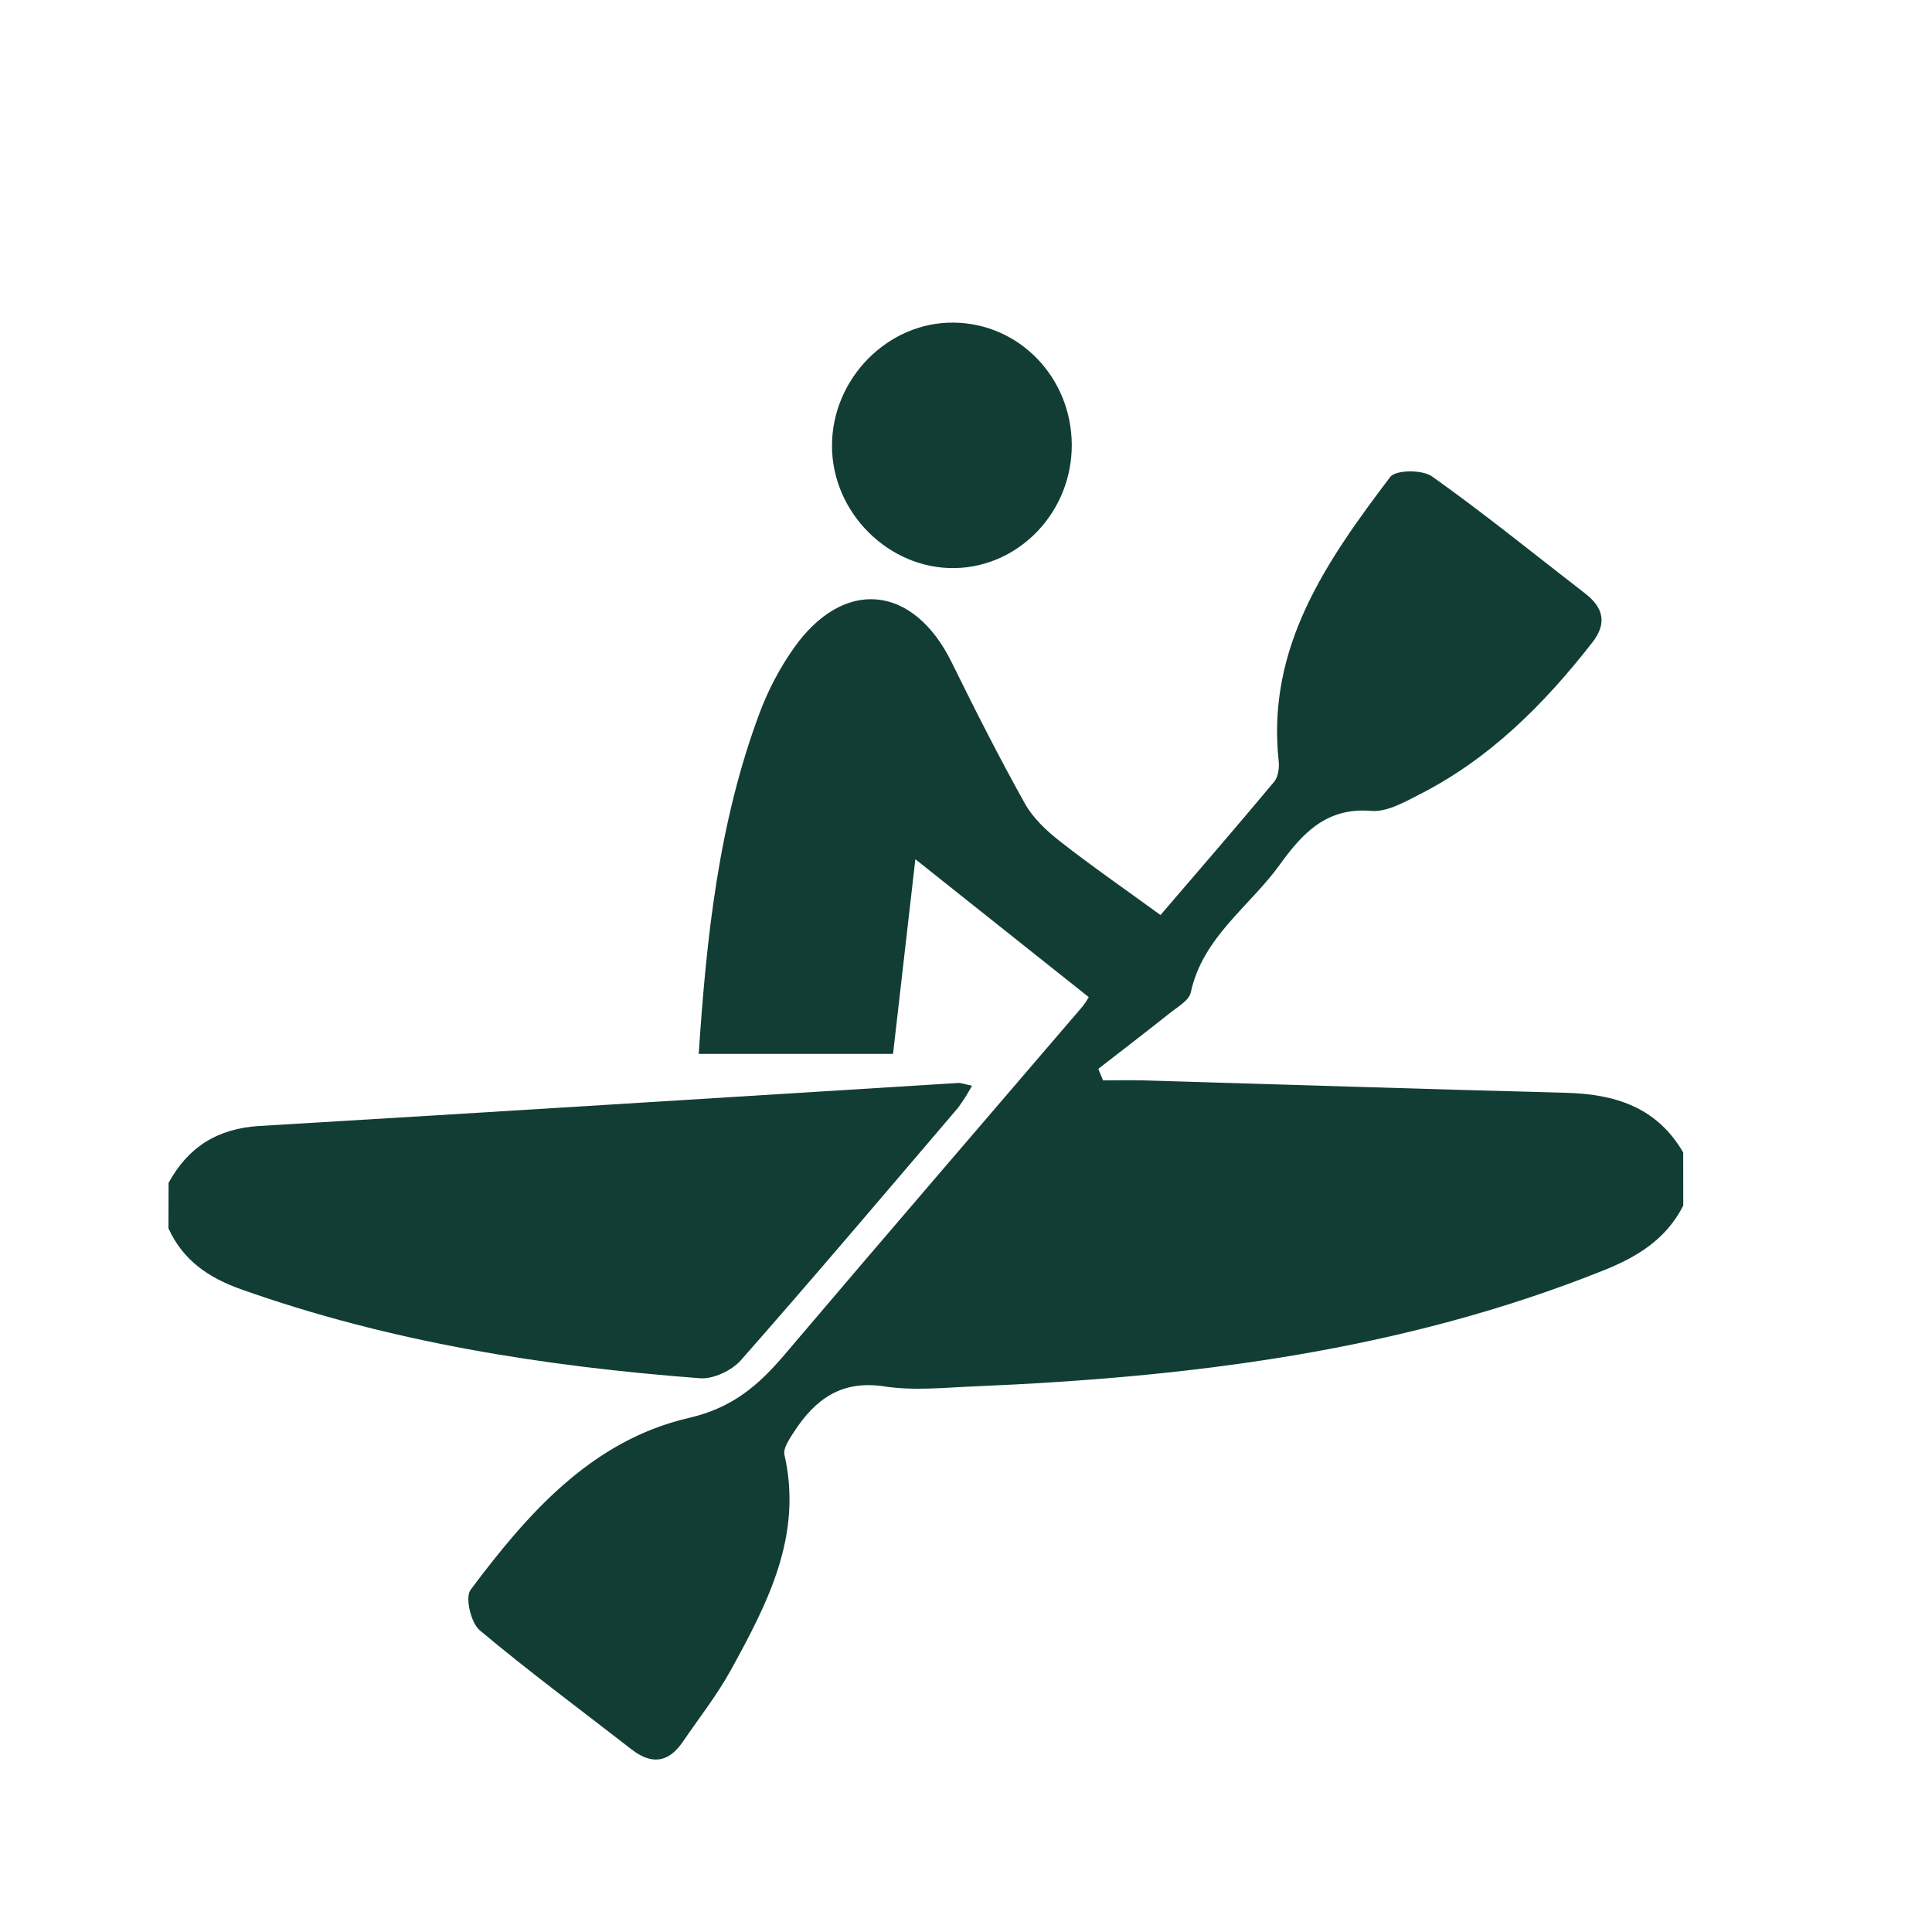 <svg width="71" height="71" viewBox="0 0 71 71" fill="none" xmlns="http://www.w3.org/2000/svg">
<path d="M61.859 44.306C61.237 45.529 60.194 46.179 58.942 46.681C51.519 49.657 43.73 50.615 35.824 50.948C34.712 50.993 33.576 51.118 32.489 50.948C30.912 50.71 29.949 51.432 29.174 52.628C29.01 52.883 28.773 53.224 28.829 53.467C29.505 56.436 28.21 58.911 26.868 61.358C26.356 62.288 25.692 63.135 25.09 64.014C24.565 64.785 23.939 64.859 23.208 64.288C21.341 62.836 19.437 61.428 17.63 59.913C17.305 59.639 17.083 58.7 17.295 58.423C19.399 55.609 21.752 52.932 25.313 52.109C26.925 51.736 27.871 50.911 28.831 49.785C32.462 45.507 36.128 41.256 39.778 36.993C39.865 36.883 39.943 36.767 40.012 36.645C37.891 34.958 35.823 33.312 33.639 31.576L32.819 38.73H25.677C25.962 34.483 26.399 30.223 27.934 26.151C28.246 25.328 28.659 24.548 29.165 23.827C30.999 21.217 33.566 21.474 34.976 24.345C35.834 26.091 36.714 27.828 37.662 29.526C37.962 30.066 38.461 30.532 38.956 30.92C40.118 31.829 41.334 32.67 42.648 33.627C44.081 31.957 45.468 30.354 46.826 28.727C46.975 28.549 47.017 28.216 46.99 27.967C46.539 23.774 48.756 20.612 51.091 17.526C51.29 17.265 52.275 17.253 52.628 17.509C54.552 18.877 56.392 20.371 58.262 21.817C58.929 22.334 59.062 22.911 58.521 23.606C56.733 25.896 54.715 27.919 52.084 29.237C51.551 29.511 50.937 29.848 50.391 29.8C48.751 29.664 47.865 30.621 47.042 31.762C45.928 33.313 44.202 34.43 43.761 36.471C43.698 36.766 43.278 37.002 42.994 37.228C42.124 37.922 41.241 38.596 40.363 39.279C40.42 39.416 40.477 39.561 40.534 39.703C41.015 39.703 41.491 39.691 41.978 39.703C47.173 39.855 52.358 40.024 57.549 40.16C59.352 40.206 60.894 40.69 61.857 42.354L61.859 44.306Z" fill="#123D35"/>
<path d="M6.195 43.471C6.915 42.148 7.999 41.471 9.533 41.379C18.09 40.871 26.646 40.327 35.203 39.799C35.331 39.791 35.462 39.848 35.72 39.901C35.569 40.18 35.4 40.448 35.213 40.704C32.563 43.809 29.926 46.923 27.229 49.986C26.894 50.366 26.217 50.687 25.725 50.65C19.983 50.214 14.32 49.32 8.859 47.381C7.653 46.953 6.724 46.312 6.19 45.14L6.195 43.471Z" fill="#123D35"/>
<path d="M39.387 16.342C39.398 18.803 37.465 20.837 35.087 20.877C32.664 20.916 30.575 18.841 30.575 16.382C30.575 13.922 32.616 11.83 35.049 11.856C37.455 11.882 39.374 13.866 39.387 16.342Z" fill="#123D35"/>
</svg>

